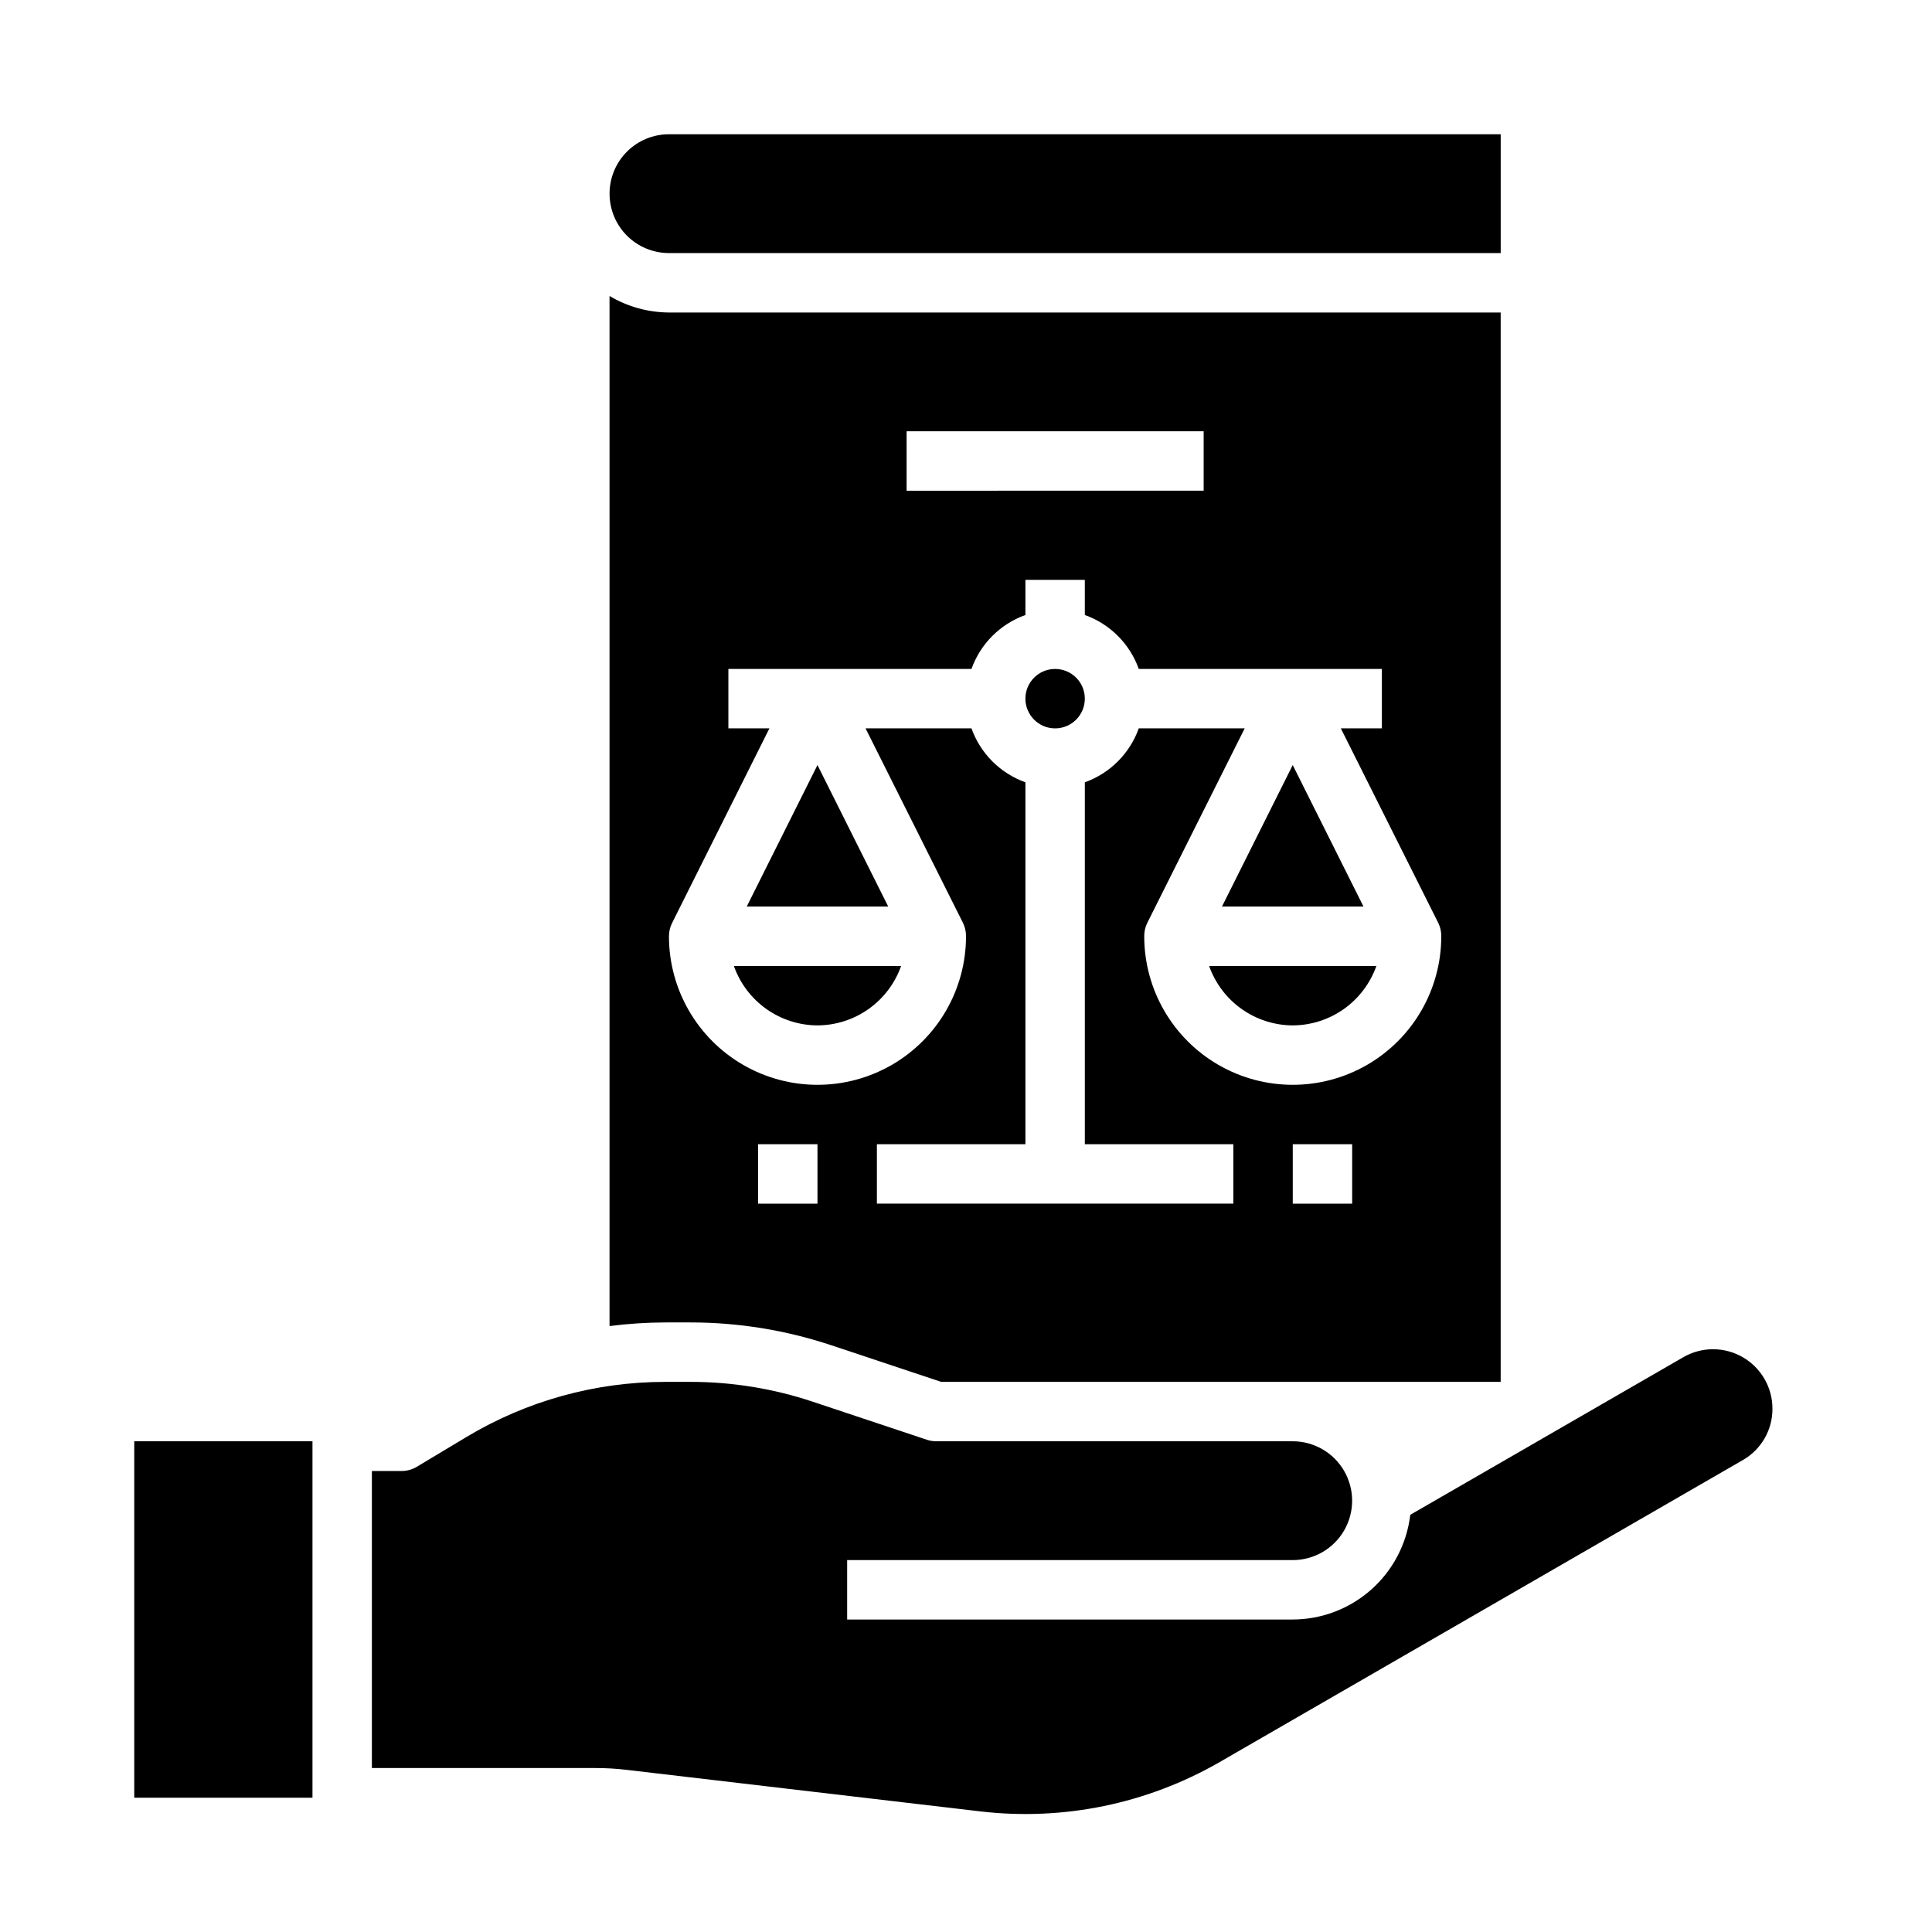 <?xml version="1.0" encoding="UTF-8"?>
<!-- Uploaded to: ICON Repo, www.iconrepo.com, Generator: ICON Repo Mixer Tools -->
<svg fill="#000000" width="800px" height="800px" version="1.1" viewBox="144 144 512 512" xmlns="http://www.w3.org/2000/svg">
 <g>
  <path d="m431.49 329.15c0 4.348-3.527 7.875-7.875 7.875-4.348 0-7.871-3.527-7.871-7.875 0-4.348 3.523-7.871 7.871-7.871 4.348 0 7.875 3.523 7.875 7.871"/>
  <path d="m360.64 346.75-18.75 37.5h37.504z"/>
  <path d="m505.34 384.25-18.754-37.5-18.75 37.5z"/>
  <path d="m486.59 415.74c4.867-0.02 9.605-1.547 13.574-4.363 3.965-2.82 6.965-6.793 8.586-11.379h-44.32c1.625 4.586 4.621 8.559 8.59 11.379 3.965 2.816 8.707 4.344 13.57 4.363z"/>
  <path d="m305.54 195.32c0 4.176 1.656 8.184 4.609 11.133 2.953 2.953 6.957 4.613 11.133 4.613h220.42v-31.488h-220.42c-4.176 0-8.18 1.66-11.133 4.609-2.953 2.953-4.609 6.957-4.609 11.133z"/>
  <path d="m327.01 494.46c12.691 0 25.301 2.047 37.34 6.062l29.055 9.684h148.29v-283.39h-220.42c-5.543-0.031-10.977-1.543-15.742-4.375v272.98c4.902-0.625 9.84-0.949 14.781-0.961zm33.629-31.484h-15.742v-15.746h15.742zm141.7 0h-15.742v-15.746h15.742zm-118.08-204.68h78.723v15.742l-78.723 0.004zm-62.148 130.31 25.797-51.586h-10.879v-15.746h64.426-0.004c2.383-6.668 7.629-11.914 14.297-14.293v-9.32h15.742v9.32h0.004c6.664 2.379 11.914 7.625 14.293 14.293h64.426v15.742l-10.879 0.004 25.836 51.586c0.531 1.094 0.801 2.301 0.785 3.516 0 14.062-7.5 27.059-19.68 34.09-12.176 7.031-27.18 7.031-39.359 0-12.176-7.031-19.68-20.027-19.68-34.09-0.012-1.215 0.258-2.422 0.789-3.516l25.836-51.586h-28.074c-2.379 6.664-7.629 11.914-14.293 14.293v95.914h39.359v15.742l-94.465 0.004v-15.746h39.359v-95.914c-6.668-2.379-11.914-7.629-14.297-14.293h-28.07l25.836 51.586c0.531 1.094 0.801 2.301 0.789 3.516 0 14.062-7.504 27.059-19.68 34.09-12.18 7.031-27.184 7.031-39.363 0-12.176-7.031-19.68-20.027-19.68-34.09 0-1.219 0.281-2.426 0.828-3.516z"/>
  <path d="m179.58 525.95h47.23v94.465h-47.23z"/>
  <path d="m254.48 532.7c-1.223 0.738-2.625 1.129-4.055 1.129h-7.871v78.719h59.285c2.766 0 5.531 0.164 8.281 0.488l93.836 11.02h-0.004c21.891 2.527 44.016-2.031 63.125-13.004l138.77-80.105c2.406-1.371 4.402-3.359 5.789-5.758 1.383-2.398 2.102-5.121 2.082-7.891 0-5.625-3.004-10.82-7.875-13.629-4.871-2.812-10.871-2.809-15.738 0l-37.156 21.445c-0.125 0.062-0.234 0.156-0.371 0.219l-34.84 20.105c-0.902 7.637-4.566 14.676-10.309 19.789-5.738 5.113-13.156 7.945-20.844 7.961h-118.08v-15.746h118.08c5.625 0 10.824-3 13.637-7.871s2.812-10.871 0-15.742c-2.812-4.871-8.012-7.875-13.637-7.875h-94.465c-0.844 0.004-1.684-0.133-2.484-0.398l-30.27-10.094c-10.434-3.477-21.363-5.25-32.363-5.25h-6.691c-18.547 0-36.75 5.043-52.656 14.586z"/>
  <path d="m360.64 415.74c4.867-0.02 9.605-1.547 13.574-4.363 3.965-2.82 6.965-6.793 8.586-11.379h-44.32 0.004c1.621 4.586 4.621 8.559 8.586 11.379 3.965 2.816 8.707 4.344 13.57 4.363z"/>
 </g>
</svg>